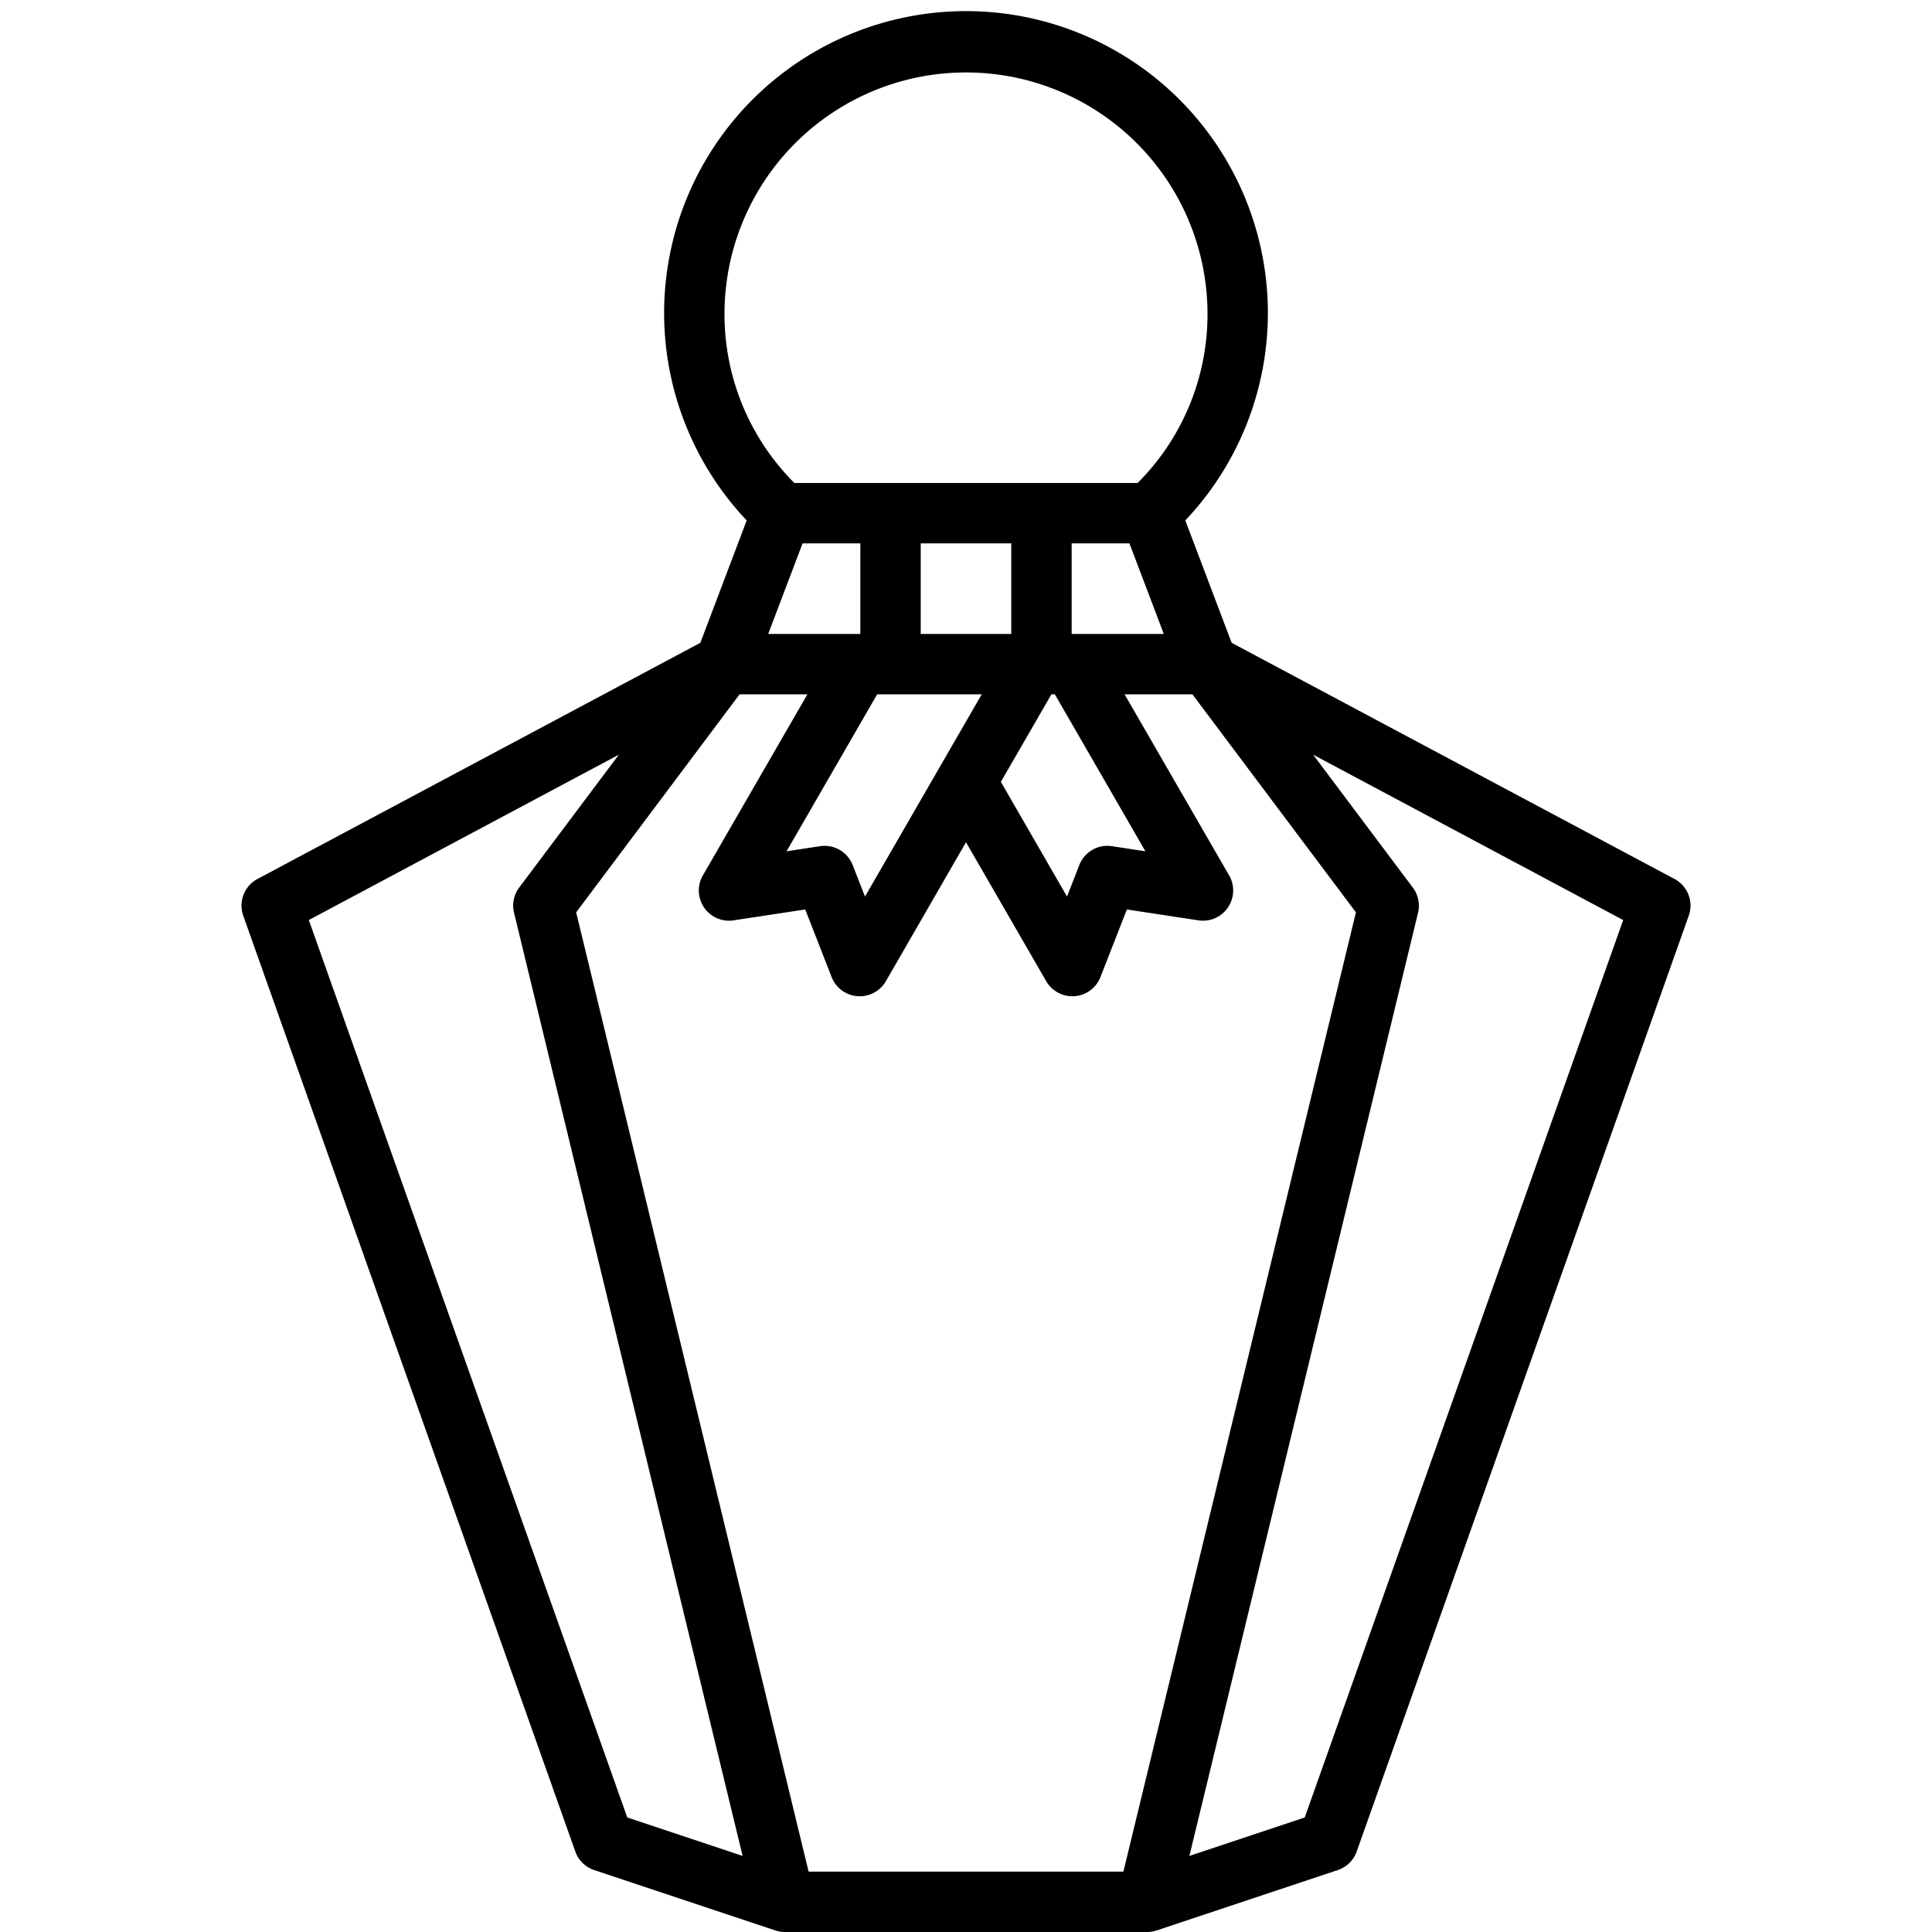 <?xml version="1.0" encoding="UTF-8"?>
<svg xmlns="http://www.w3.org/2000/svg" id="Line_Expand" data-name="Line Expand" viewBox="0 0 64 64" width="512" height="512"><path d="M55.471,29.117,40.8,21.294,39.265,17.24a10,10,0,1,0-14.53,0L23.2,21.294,8.529,29.117a1,1,0,0,0-.471,1.217l11,31a.992.992,0,0,0,.626.614l6,2A1,1,0,0,0,26,64H38a1,1,0,0,0,.316-.052l6-2a.992.992,0,0,0,.626-.614l11-31A1,1,0,0,0,55.471,29.117ZM24,10.4a8,8,0,0,1,16,0A7.9,7.9,0,0,1,37.685,16H26.315A7.9,7.9,0,0,1,24,10.4ZM29.057,23h3.464l-3.867,6.7-.408-1.044a1,1,0,0,0-1.082-.625l-1.108.169ZM28.5,21H25.448l1.138-3H28.5Zm2,0V18h3v3Zm4.33,2h.113l3,5.2-1.108-.169a1,1,0,0,0-1.082.625L35.346,29.7l-2.191-3.8Zm3.722-2H35.5V18h1.914ZM20.779,60.206,10.23,30.478,20.5,25l-3.3,4.4a1,1,0,0,0-.172.835L24.6,61.48ZM37.214,62H26.786l-7.7-31.777L24.5,23h2.247l-3.464,6A1,1,0,0,0,24.3,30.488l2.374-.361.874,2.237a1,1,0,0,0,1.8.136L32,27.9l2.655,4.6a1,1,0,0,0,1.8-.136l.874-2.237,2.374.361A1,1,0,0,0,40.717,29l-3.464-6H39.5l5.417,7.223Zm6.007-1.794L39.4,61.48l7.575-31.245A1,1,0,0,0,46.8,29.4L43.5,25l10.27,5.478Z"/></svg>
